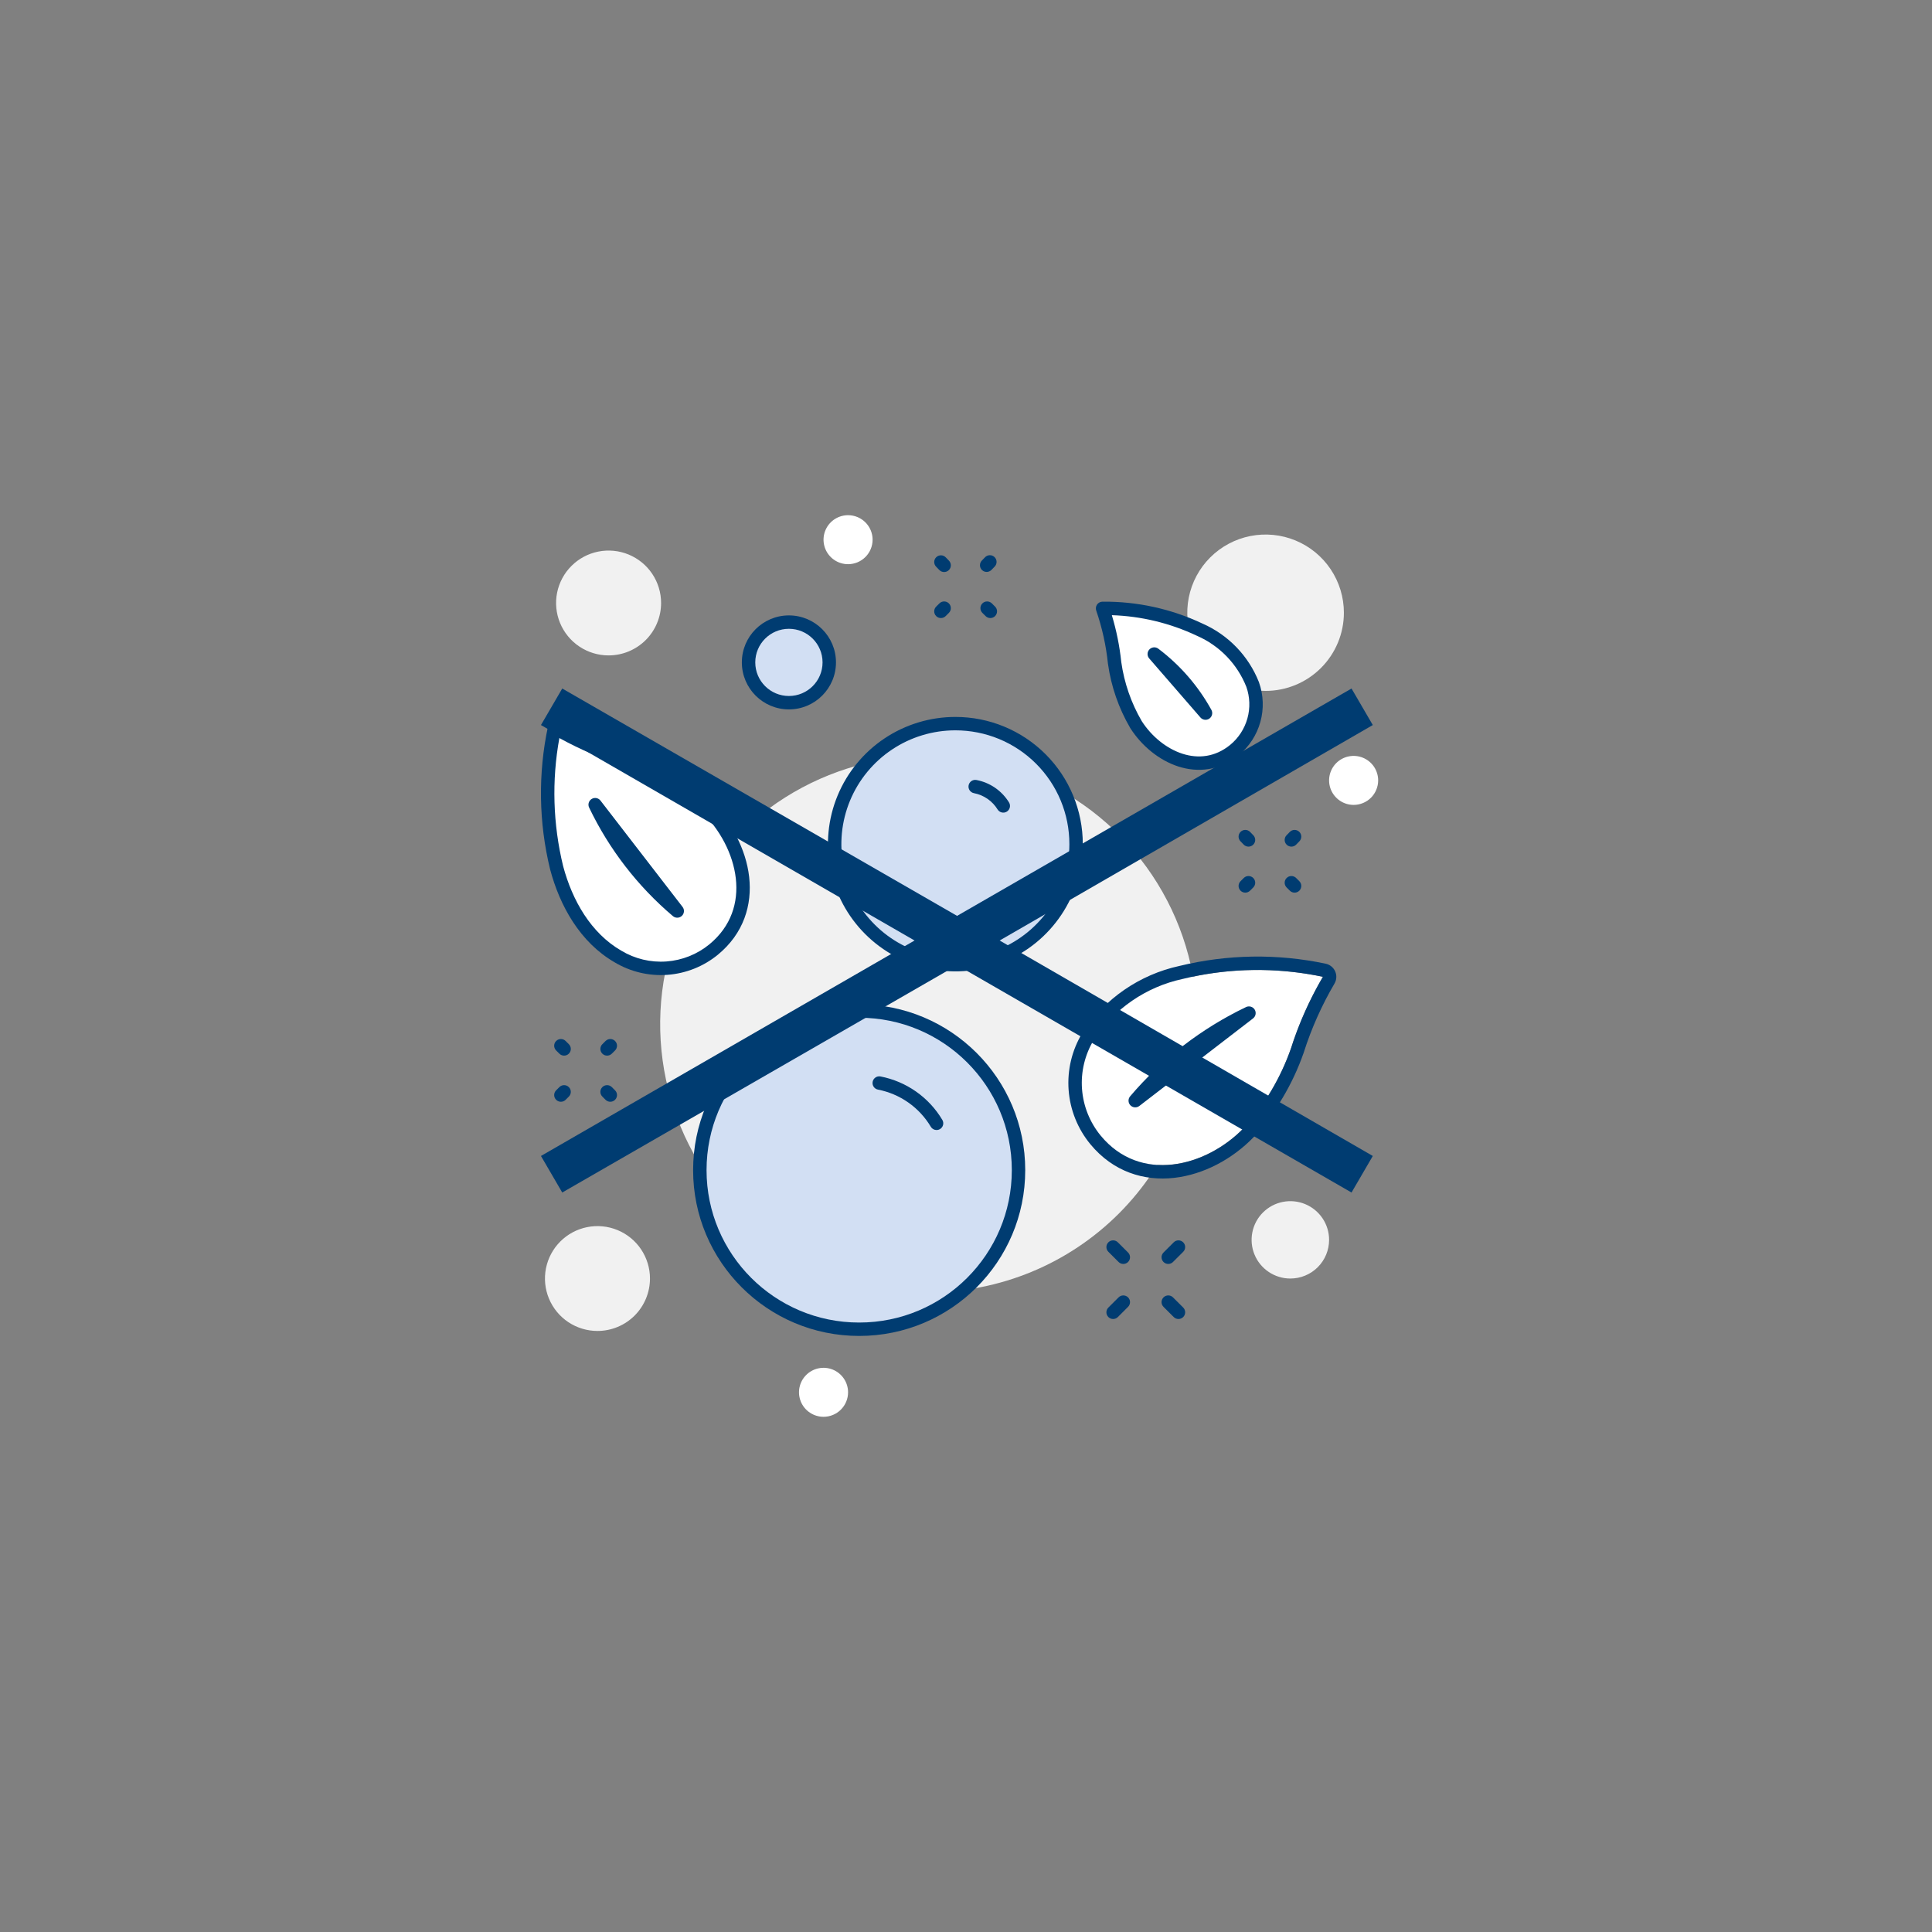 <svg width="150" height="150" viewBox="0 0 150 150" fill="none" xmlns="http://www.w3.org/2000/svg">
<rect x="0" y="0" width="150" height="150" fill="#808080" stroke="none"/>
<path d="M92.963 79.51C92.963 75.391 91.74 71.366 89.449 67.942C87.157 64.518 83.9 61.849 80.09 60.273C76.279 58.697 72.086 58.285 68.041 59.088C63.995 59.892 60.279 61.875 57.363 64.787C54.446 67.699 52.46 71.409 51.656 75.448C50.851 79.487 51.264 83.673 52.842 87.478C54.421 91.282 57.094 94.534 60.523 96.822C63.953 99.11 67.984 100.331 72.109 100.331C77.64 100.331 82.944 98.137 86.855 94.233C90.766 90.328 92.963 85.032 92.963 79.51Z" fill="#F1F1F1"/>
<path d="M104.339 47.571C104.339 46.371 103.982 45.197 103.314 44.199C102.646 43.201 101.697 42.423 100.586 41.964C99.475 41.504 98.253 41.384 97.074 41.618C95.895 41.852 94.811 42.431 93.961 43.279C93.111 44.128 92.532 45.21 92.297 46.387C92.063 47.565 92.183 48.785 92.643 49.894C93.103 51.003 93.883 51.951 94.882 52.618C95.882 53.285 97.057 53.641 98.26 53.641C99.872 53.641 101.418 53.001 102.558 51.863C103.698 50.725 104.339 49.181 104.339 47.571" fill="#F1F1F1"/>
<path d="M51.327 46.816C51.327 46.011 51.088 45.224 50.64 44.554C50.192 43.885 49.555 43.364 48.81 43.055C48.065 42.747 47.246 42.667 46.455 42.824C45.664 42.981 44.938 43.368 44.368 43.938C43.798 44.507 43.41 45.232 43.252 46.022C43.095 46.811 43.176 47.63 43.484 48.373C43.793 49.117 44.315 49.753 44.986 50.2C45.656 50.647 46.444 50.886 47.25 50.886C48.331 50.886 49.368 50.457 50.133 49.694C50.897 48.93 51.327 47.895 51.327 46.816Z" fill="#F1F1F1"/>
<path d="M103.191 96.261C103.191 95.667 103.014 95.087 102.684 94.593C102.353 94.099 101.883 93.714 101.334 93.487C100.784 93.259 100.179 93.2 99.595 93.316C99.012 93.431 98.476 93.718 98.055 94.138C97.634 94.558 97.348 95.093 97.232 95.675C97.116 96.258 97.175 96.862 97.403 97.411C97.63 97.96 98.016 98.429 98.511 98.759C99.006 99.089 99.587 99.265 100.182 99.265C100.98 99.265 101.745 98.949 102.31 98.385C102.874 97.822 103.191 97.058 103.191 96.261" fill="#F1F1F1"/>
<path d="M67.748 41.902C67.748 41.526 67.636 41.158 67.427 40.845C67.218 40.532 66.92 40.289 66.572 40.145C66.224 40.001 65.841 39.963 65.472 40.036C65.102 40.11 64.763 40.291 64.496 40.557C64.23 40.823 64.049 41.162 63.975 41.531C63.902 41.9 63.939 42.282 64.084 42.63C64.228 42.977 64.472 43.274 64.785 43.483C65.098 43.692 65.466 43.803 65.843 43.803C66.348 43.803 66.833 43.603 67.19 43.246C67.547 42.89 67.748 42.406 67.748 41.902" fill="white"/>
<path d="M50.464 99.265C50.464 98.46 50.224 97.673 49.776 97.003C49.329 96.334 48.692 95.812 47.947 95.504C47.202 95.196 46.383 95.116 45.592 95.273C44.801 95.43 44.075 95.817 43.505 96.387C42.934 96.956 42.546 97.681 42.389 98.471C42.232 99.26 42.312 100.078 42.621 100.822C42.929 101.566 43.452 102.202 44.122 102.649C44.793 103.096 45.581 103.335 46.387 103.335C46.922 103.335 47.453 103.229 47.947 103.025C48.442 102.82 48.891 102.521 49.27 102.143C49.648 101.765 49.948 101.316 50.153 100.822C50.358 100.328 50.464 99.799 50.464 99.265Z" fill="#F1F1F1"/>
<path d="M65.844 108.098C65.844 107.722 65.732 107.354 65.523 107.042C65.313 106.729 65.016 106.485 64.668 106.341C64.32 106.197 63.937 106.16 63.567 106.233C63.198 106.306 62.858 106.488 62.592 106.754C62.326 107.02 62.144 107.358 62.071 107.727C61.997 108.096 62.035 108.479 62.179 108.826C62.323 109.174 62.568 109.471 62.881 109.68C63.194 109.888 63.562 110 63.939 110C64.444 110 64.929 109.8 65.286 109.443C65.643 109.086 65.844 108.603 65.844 108.098Z" fill="white"/>
<path d="M107 60.59C107 60.214 106.888 59.846 106.679 59.533C106.47 59.221 106.172 58.977 105.824 58.833C105.476 58.689 105.093 58.651 104.724 58.725C104.354 58.798 104.015 58.979 103.748 59.245C103.482 59.511 103.301 59.85 103.227 60.219C103.154 60.588 103.191 60.97 103.335 61.318C103.48 61.665 103.724 61.962 104.037 62.171C104.35 62.38 104.718 62.492 105.095 62.492C105.6 62.492 106.085 62.291 106.442 61.935C106.799 61.578 107 61.094 107 60.59Z" fill="white"/>
<path d="M85.46 88.174C84.612 87.144 84.104 85.876 84.006 84.546C83.909 83.215 84.227 81.888 84.917 80.745C86.5 78.323 88.975 76.621 91.806 76.008C95.382 75.135 99.109 75.078 102.71 75.84C101.677 77.599 100.844 79.468 100.226 81.412C99.429 83.685 98.189 85.778 96.577 87.57C93.595 90.636 88.513 91.871 85.46 88.174" fill="white"/>
<path fill-rule="evenodd" clip-rule="evenodd" d="M84.656 88.836L84.655 88.835C83.67 87.639 83.08 86.166 82.967 84.621C82.854 83.076 83.224 81.534 84.025 80.208C84.031 80.197 84.038 80.187 84.045 80.177C85.775 77.529 88.479 75.668 91.572 74.995C95.296 74.087 99.176 74.028 102.926 74.822C103.253 74.891 103.528 75.113 103.663 75.419C103.798 75.725 103.778 76.077 103.609 76.365C102.616 78.058 101.814 79.856 101.22 81.726C101.217 81.736 101.213 81.746 101.21 81.755C100.367 84.158 99.056 86.371 97.353 88.265C97.344 88.274 97.336 88.284 97.327 88.293C95.691 89.984 93.459 91.19 91.162 91.449C88.827 91.711 86.431 90.986 84.656 88.836ZM91.806 76.008C88.975 76.621 86.5 78.323 84.917 80.745C84.228 81.887 83.909 83.215 84.007 84.546C84.104 85.876 84.612 87.144 85.46 88.174C88.513 91.871 93.596 90.654 96.577 87.57C98.189 85.778 99.429 83.685 100.226 81.412C100.734 79.815 101.387 78.269 102.176 76.793C102.347 76.472 102.525 76.154 102.71 75.84C102.349 75.763 101.987 75.695 101.625 75.635C98.364 75.097 95.024 75.223 91.806 76.008Z" fill="#003C71"/>
<path d="M55.412 73.716C54.38 74.563 53.111 75.07 51.778 75.167C50.446 75.264 49.116 74.947 47.971 74.258C45.453 72.8 43.948 70.117 43.218 67.379C42.347 63.809 42.292 60.088 43.058 56.493C44.821 57.524 46.692 58.356 48.639 58.973C50.914 59.772 53.01 61.01 54.807 62.616C57.878 65.593 59.106 70.668 55.412 73.716" fill="white"/>
<path fill-rule="evenodd" clip-rule="evenodd" d="M42.847 56.017C43.001 55.95 43.177 55.96 43.321 56.044C45.05 57.056 46.886 57.872 48.796 58.477C48.801 58.478 48.806 58.48 48.812 58.482C51.151 59.304 53.306 60.577 55.154 62.229C55.159 62.233 55.165 62.238 55.17 62.243C56.779 63.804 57.919 65.924 58.164 68.081C58.41 70.257 57.742 72.468 55.744 74.117L55.743 74.118C54.628 75.033 53.256 75.581 51.816 75.686C50.377 75.791 48.941 75.448 47.706 74.706C45.026 73.153 43.464 70.324 42.715 67.513L42.712 67.503C41.822 63.856 41.766 60.056 42.548 56.385C42.583 56.222 42.694 56.085 42.847 56.017ZM43.429 57.302C42.828 60.6 42.928 63.989 43.723 67.251C44.433 69.911 45.878 72.446 48.232 73.808L48.24 73.812L48.24 73.812C49.292 74.445 50.515 74.738 51.74 74.648C52.965 74.559 54.132 74.093 55.081 73.314C56.776 71.915 57.34 70.065 57.128 68.198C56.915 66.315 55.908 64.412 54.451 62.997C52.709 61.441 50.678 60.242 48.473 59.466C46.724 58.911 45.035 58.187 43.429 57.302Z" fill="#003C71"/>
<path d="M95.829 58.244C96.564 57.644 97.095 56.832 97.35 55.919C97.604 55.006 97.571 54.037 97.253 53.143C96.499 51.238 95.021 49.708 93.141 48.887C90.786 47.773 88.208 47.208 85.603 47.234C86.074 48.604 86.388 50.023 86.537 51.464C86.774 53.156 87.339 54.786 88.201 56.263C89.839 58.813 93.186 60.386 95.829 58.244" fill="white"/>
<path fill-rule="evenodd" clip-rule="evenodd" d="M93.358 48.413C90.933 47.268 88.28 46.687 85.598 46.714C85.43 46.715 85.274 46.797 85.177 46.934C85.081 47.07 85.056 47.245 85.11 47.403C85.569 48.735 85.874 50.116 86.019 51.517C86.02 51.523 86.021 51.53 86.022 51.536C86.268 53.295 86.856 54.99 87.752 56.525C87.756 56.531 87.76 56.537 87.763 56.543C88.638 57.905 89.976 59.021 91.478 59.508C92.999 60 94.684 59.842 96.158 58.648L96.16 58.647C96.978 57.978 97.568 57.075 97.852 56.058C98.136 55.042 98.098 53.964 97.745 52.969C97.743 52.964 97.741 52.958 97.739 52.952C96.935 50.922 95.36 49.29 93.358 48.413ZM86.322 47.762C86.681 48.949 86.927 50.167 87.055 51.401C87.283 53.019 87.823 54.578 88.647 55.991C89.41 57.175 90.561 58.117 91.8 58.518C93.022 58.914 94.331 58.788 95.501 57.841C96.152 57.309 96.622 56.588 96.848 55.779C97.073 54.972 97.045 54.116 96.766 53.326C96.061 51.552 94.684 50.128 92.933 49.363C92.928 49.361 92.924 49.359 92.919 49.357C90.85 48.379 88.604 47.837 86.322 47.762Z" fill="#003C71"/>
<path d="M79.079 90.849C79.079 93.292 78.353 95.68 76.994 97.712C75.634 99.743 73.702 101.326 71.441 102.261C69.181 103.196 66.693 103.441 64.293 102.964C61.893 102.488 59.689 101.311 57.959 99.584C56.228 97.856 55.05 95.655 54.573 93.259C54.095 90.863 54.34 88.379 55.277 86.122C56.213 83.865 57.799 81.936 59.833 80.579C61.868 79.221 64.26 78.497 66.707 78.497C69.988 78.497 73.135 79.798 75.455 82.115C77.775 84.431 79.079 87.573 79.079 90.849" fill="#D2DFF3"/>
<path fill-rule="evenodd" clip-rule="evenodd" d="M66.706 79.017C60.161 79.017 54.856 84.315 54.856 90.85C54.856 97.384 60.161 102.682 66.706 102.682C73.251 102.682 78.557 97.384 78.557 90.85C78.557 84.315 73.251 79.017 66.706 79.017ZM53.813 90.85C53.813 83.74 59.586 77.977 66.706 77.977C73.827 77.977 79.599 83.74 79.599 90.85C79.599 97.959 73.827 103.722 66.706 103.722C59.586 103.722 53.813 97.959 53.813 90.85Z" fill="#003C71"/>
<path fill-rule="evenodd" clip-rule="evenodd" d="M67.753 83.987C67.808 83.705 68.082 83.521 68.364 83.576C69.357 83.769 70.297 84.169 71.124 84.75C71.951 85.331 72.646 86.081 73.162 86.948C73.31 87.195 73.228 87.515 72.981 87.662C72.734 87.808 72.414 87.727 72.267 87.48C71.825 86.738 71.231 86.098 70.524 85.601C69.817 85.104 69.013 84.762 68.165 84.597C67.882 84.542 67.698 84.269 67.753 83.987Z" fill="#003C71"/>
<path d="M83.546 65.54C83.546 67.391 82.997 69.2 81.967 70.739C80.937 72.278 79.473 73.478 77.761 74.186C76.048 74.894 74.164 75.079 72.346 74.718C70.528 74.357 68.858 73.466 67.547 72.157C66.236 70.849 65.344 69.181 64.982 67.366C64.62 65.551 64.806 63.669 65.515 61.959C66.225 60.25 67.426 58.788 68.967 57.76C70.508 56.732 72.32 56.183 74.174 56.183C75.405 56.182 76.624 56.423 77.762 56.893C78.9 57.363 79.933 58.052 80.804 58.921C81.674 59.79 82.365 60.822 82.835 61.958C83.306 63.094 83.548 64.311 83.546 65.54Z" fill="#D2DFF3"/>
<path fill-rule="evenodd" clip-rule="evenodd" d="M77.564 57.373C76.489 56.93 75.338 56.702 74.175 56.703C72.424 56.703 70.713 57.221 69.257 58.193C67.802 59.163 66.667 60.544 65.997 62.158C65.327 63.773 65.152 65.55 65.493 67.265C65.835 68.979 66.678 70.553 67.916 71.789C69.154 73.025 70.731 73.867 72.448 74.208C74.165 74.549 75.945 74.374 77.562 73.705C79.179 73.036 80.562 71.903 81.534 70.45C82.507 68.997 83.026 67.288 83.026 65.54C83.027 64.38 82.799 63.23 82.355 62.157C81.91 61.084 81.258 60.11 80.436 59.289C79.614 58.468 78.638 57.817 77.564 57.373ZM74.175 55.663C75.474 55.661 76.761 55.916 77.962 56.412C79.163 56.908 80.254 57.636 81.173 58.553C82.092 59.471 82.821 60.56 83.317 61.759C83.814 62.958 84.069 64.243 84.068 65.541C84.068 67.494 83.488 69.404 82.401 71.028C81.314 72.653 79.769 73.919 77.961 74.666C76.153 75.414 74.164 75.61 72.245 75.228C70.325 74.847 68.563 73.907 67.179 72.525C65.795 71.144 64.853 69.384 64.471 67.468C64.09 65.551 64.285 63.565 65.034 61.76C65.783 59.955 67.051 58.413 68.678 57.327C70.305 56.242 72.218 55.663 74.175 55.663Z" fill="#003C71"/>
<path fill-rule="evenodd" clip-rule="evenodd" d="M75.203 60.972C75.257 60.69 75.53 60.505 75.812 60.559C76.331 60.658 76.824 60.864 77.259 61.163C77.694 61.463 78.062 61.85 78.339 62.299C78.49 62.544 78.413 62.864 78.168 63.015C77.923 63.165 77.602 63.089 77.451 62.844C77.25 62.518 76.983 62.237 76.667 62.02C76.352 61.802 75.994 61.653 75.617 61.581C75.334 61.527 75.149 61.255 75.203 60.972Z" fill="#003C71"/>
<path d="M64.384 51.428C64.384 52.045 64.201 52.648 63.859 53.162C63.516 53.676 63.029 54.077 62.458 54.314C61.888 54.552 61.26 54.616 60.653 54.498C60.046 54.38 59.488 54.086 59.048 53.652C58.609 53.218 58.308 52.664 58.183 52.06C58.058 51.455 58.115 50.827 58.347 50.255C58.578 49.683 58.974 49.192 59.485 48.844C59.995 48.496 60.597 48.307 61.216 48.3C61.627 48.299 62.035 48.379 62.416 48.535C62.797 48.692 63.142 48.923 63.434 49.213C63.725 49.504 63.956 49.849 64.112 50.23C64.269 50.609 64.35 51.017 64.349 51.428" fill="#D2DFF3"/>
<path fill-rule="evenodd" clip-rule="evenodd" d="M61.251 48.82C59.808 48.82 58.639 49.988 58.639 51.428C58.639 52.868 59.808 54.036 61.251 54.036C62.693 54.036 63.863 52.868 63.863 51.428C63.863 49.988 62.693 48.82 61.251 48.82ZM57.597 51.428C57.597 49.413 59.233 47.78 61.251 47.78C63.269 47.78 64.905 49.413 64.905 51.428C64.905 53.443 63.269 55.077 61.251 55.077C59.233 55.077 57.597 53.443 57.597 51.428Z" fill="#003C71"/>
<path fill-rule="evenodd" clip-rule="evenodd" d="M77.216 43.252C77.422 43.451 77.428 43.781 77.228 43.987L76.979 44.245C76.779 44.452 76.449 44.458 76.242 44.258C76.035 44.058 76.03 43.729 76.23 43.522L76.479 43.265C76.679 43.058 77.008 43.052 77.216 43.252ZM72.691 43.261C72.898 43.061 73.228 43.067 73.428 43.273L73.677 43.531C73.877 43.738 73.871 44.067 73.664 44.267C73.457 44.466 73.127 44.461 72.927 44.254L72.678 43.996C72.478 43.789 72.484 43.46 72.691 43.261ZM73.671 46.848C73.874 47.051 73.874 47.381 73.671 47.584L73.421 47.833C73.218 48.036 72.888 48.036 72.684 47.833C72.481 47.63 72.481 47.3 72.684 47.097L72.934 46.848C73.137 46.645 73.467 46.645 73.671 46.848ZM76.272 46.848C76.475 46.645 76.805 46.645 77.008 46.848L77.258 47.097C77.461 47.3 77.461 47.63 77.258 47.833C77.054 48.036 76.724 48.036 76.521 47.833L76.272 47.584C76.068 47.381 76.068 47.051 76.272 46.848ZM89.236 50.425C89.418 50.23 89.718 50.204 89.931 50.364C91.624 51.64 93.029 53.259 94.052 55.114C94.181 55.347 94.112 55.64 93.894 55.792C93.675 55.944 93.376 55.907 93.202 55.706L89.223 51.12C89.049 50.919 89.054 50.619 89.236 50.425ZM45.936 62.031C46.163 61.892 46.459 61.946 46.621 62.157L52.994 70.413C53.157 70.623 53.134 70.923 52.941 71.107C52.748 71.29 52.448 71.299 52.244 71.127C49.506 68.806 47.289 65.934 45.739 62.699C45.624 62.459 45.709 62.171 45.936 62.031ZM96.322 64.58C96.529 64.38 96.859 64.386 97.059 64.593L97.308 64.85C97.508 65.057 97.502 65.386 97.295 65.586C97.088 65.785 96.758 65.78 96.558 65.573L96.309 65.315C96.109 65.109 96.115 64.779 96.322 64.58ZM100.873 64.58C101.08 64.779 101.086 65.109 100.886 65.315L100.637 65.573C100.437 65.78 100.107 65.785 99.9 65.586C99.693 65.386 99.687 65.057 99.887 64.85L100.137 64.593C100.336 64.386 100.666 64.38 100.873 64.58ZM97.302 68.167C97.505 68.371 97.505 68.7 97.302 68.903L97.053 69.152C96.849 69.355 96.519 69.355 96.316 69.152C96.112 68.949 96.112 68.619 96.316 68.416L96.565 68.167C96.768 67.964 97.098 67.964 97.302 68.167ZM99.894 68.167C100.097 67.964 100.427 67.964 100.631 68.167L100.88 68.416C101.083 68.619 101.083 68.949 100.88 69.152C100.676 69.355 100.346 69.355 100.143 69.152L99.894 68.903C99.69 68.7 99.69 68.371 99.894 68.167ZM97.413 78.384C97.552 78.611 97.498 78.906 97.287 79.069L88.458 85.867C88.247 86.03 87.947 86.007 87.763 85.814C87.579 85.622 87.57 85.322 87.742 85.119C90.222 82.203 93.289 79.841 96.744 78.188C96.984 78.073 97.273 78.158 97.413 78.384ZM43.179 80.822C43.383 80.619 43.712 80.619 43.916 80.822L44.165 81.071C44.369 81.274 44.369 81.603 44.165 81.806C43.962 82.01 43.632 82.01 43.428 81.806L43.179 81.558C42.975 81.354 42.975 81.025 43.179 80.822ZM47.752 80.822C47.956 81.025 47.956 81.354 47.752 81.558L47.503 81.806C47.299 82.01 46.969 82.01 46.766 81.806C46.562 81.603 46.562 81.274 46.766 81.071L47.015 80.822C47.219 80.619 47.548 80.619 47.752 80.822ZM44.165 84.403C44.369 84.606 44.369 84.936 44.165 85.139L43.916 85.388C43.712 85.591 43.383 85.591 43.179 85.388C42.975 85.185 42.975 84.855 43.179 84.652L43.428 84.403C43.632 84.2 43.962 84.2 44.165 84.403ZM46.766 84.403C46.969 84.2 47.299 84.2 47.503 84.403L47.752 84.652C47.956 84.855 47.956 85.185 47.752 85.388C47.549 85.591 47.219 85.591 47.015 85.388L46.766 85.139C46.562 84.936 46.562 84.606 46.766 84.403ZM86.053 96.454C86.257 96.25 86.587 96.25 86.79 96.454L87.582 97.244C87.786 97.448 87.786 97.777 87.582 97.98C87.379 98.183 87.049 98.183 86.845 97.98L86.053 97.189C85.85 96.986 85.85 96.657 86.053 96.454ZM91.864 96.454C92.067 96.657 92.067 96.986 91.864 97.189L91.071 97.98C90.868 98.183 90.538 98.183 90.335 97.98C90.131 97.777 90.131 97.448 90.335 97.244L91.127 96.454C91.33 96.25 91.66 96.25 91.864 96.454ZM87.582 100.728C87.786 100.931 87.786 101.26 87.582 101.464L86.79 102.255C86.587 102.458 86.257 102.458 86.053 102.255C85.85 102.051 85.85 101.722 86.053 101.519L86.845 100.728C87.049 100.525 87.379 100.525 87.582 100.728ZM90.335 100.728C90.538 100.525 90.868 100.525 91.071 100.728L91.864 101.519C92.067 101.722 92.067 102.051 91.864 102.255C91.66 102.458 91.33 102.458 91.127 102.255L90.335 101.464C90.131 101.26 90.131 100.931 90.335 100.728Z" fill="#003C71"/>
<path d="M106.584 56.293L104.932 53.456L74.308 71.108L43.652 53.456L42 56.293L71.005 73.021L42 89.749L43.652 92.587L74.308 74.935L104.932 92.587L106.584 89.749L77.612 73.021L106.584 56.293Z" fill="#003C71"/>
</svg>

